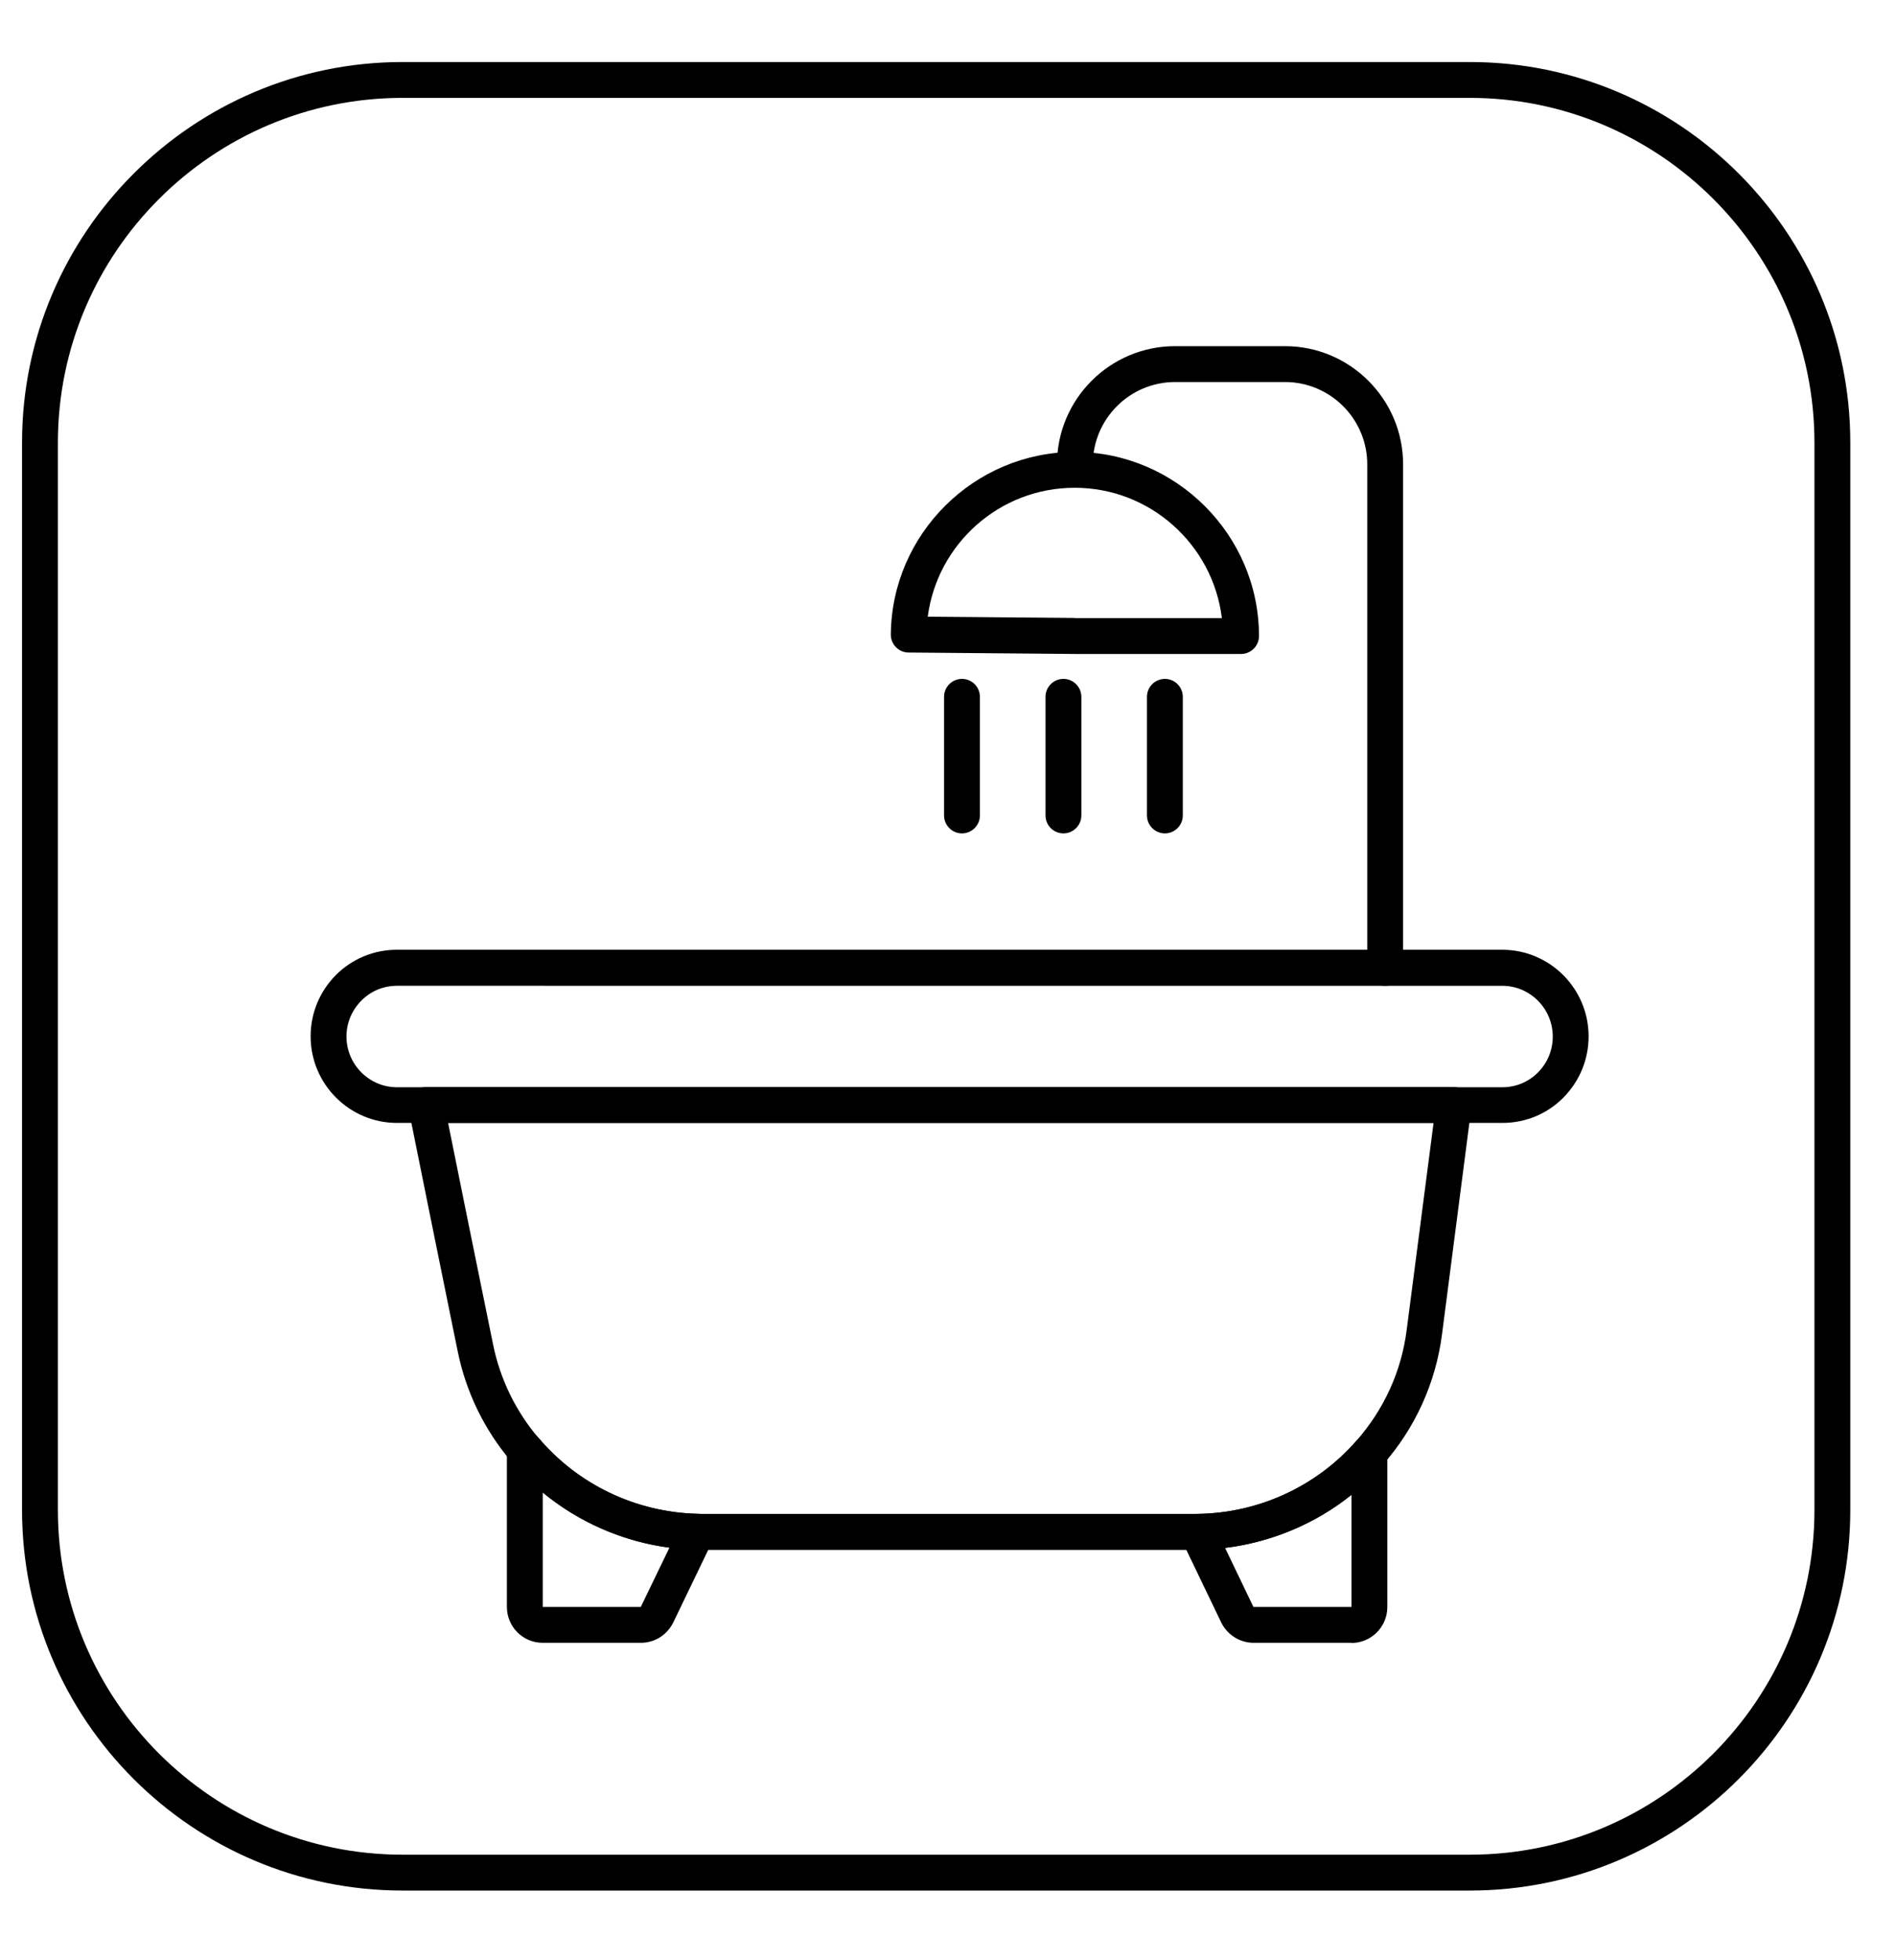 <?xml version="1.0" encoding="UTF-8"?>
<svg xmlns="http://www.w3.org/2000/svg" version="1.1" viewBox="0 0 105.78 109.35">
  <defs>
  </defs>
  <g>
    <g id="_Слой_1" data-name="Слой_1">
      <path class="cls-1" d="M82,105.46H22.46c-11.71,0-21.23-9.52-21.23-21.23V24.69C1.23,12.99,10.75,3.46,22.46,3.46h59.54c11.71,0,21.23,9.52,21.23,21.23v59.54c0,11.71-9.52,21.23-21.23,21.23ZM22.46,5.46C11.86,5.46,3.23,14.09,3.23,24.69v59.54c0,10.6,8.63,19.23,19.23,19.23h59.54c10.6,0,19.23-8.63,19.23-19.23V24.69c0-10.6-8.63-19.23-19.23-19.23H22.46Z"/>
      <g>
        <path class="cls-1" d="M66.63,86.46h-27.4c-.13,0-.28,0-.42-.01-3.96-.1-7.73-1.9-10.3-4.94-1.48-1.74-2.51-3.85-2.97-6.11l-.4-1.96c-.79-3.87-1.57-7.73-2.35-11.6-.06-.29.02-.6.21-.83.19-.23.47-.37.77-.37h57.33c.29,0,.56.12.75.34.19.22.28.5.24.79l-1.64,12.67c-.35,2.7-1.49,5.22-3.31,7.28-2.6,2.95-6.35,4.67-10.29,4.72-.08,0-.16,0-.23,0ZM25,62.64c.7,3.47,1.4,6.93,2.11,10.4l.4,1.96c.39,1.93,1.27,3.73,2.53,5.21,2.2,2.61,5.43,4.15,8.87,4.24.13,0,.23,0,.32,0h27.4s.12,0,.17,0c3.39-.04,6.62-1.51,8.85-4.05,1.56-1.76,2.54-3.91,2.83-6.21l1.5-11.55H25Z"/>
        <path class="cls-1" d="M83.81,62.64H22.15c-2.66,0-4.82-2.17-4.82-4.83,0-1.29.5-2.5,1.41-3.42.91-.91,2.12-1.41,3.41-1.41h61.66c2.66,0,4.82,2.17,4.82,4.83,0,1.29-.5,2.5-1.41,3.42-.9.91-2.11,1.41-3.41,1.41ZM22.15,54.99c-.75,0-1.46.29-1.99.83-.53.53-.83,1.24-.83,2,0,1.56,1.27,2.83,2.82,2.83h61.66c.76,0,1.46-.29,1.99-.82.54-.54.83-1.25.83-2.01,0-1.56-1.27-2.83-2.82-2.83H22.15Z"/>
        <path class="cls-1" d="M77.28,54.99c-.55,0-1-.45-1-1v-28.09c0-2.53-2.06-4.59-4.59-4.59h-6.13c-2.53,0-4.59,2.06-4.59,4.59,0,.55-.45,1-1,1s-1-.45-1-1c0-3.63,2.95-6.59,6.59-6.59h6.13c3.63,0,6.59,2.96,6.59,6.59v28.09c0,.55-.45,1-1,1Z"/>
        <path class="cls-1" d="M69.24,36.48h-9.28l-9.27-.08c-.55,0-1-.46-.99-1.01.05-5.61,4.66-10.18,10.27-10.18s10.27,4.61,10.27,10.27c0,.55-.45,1-1,1ZM59.97,34.48h8.2c-.5-4.09-3.99-7.27-8.21-7.27s-7.67,3.15-8.2,7.19l8.2.07Z"/>
        <path class="cls-1" d="M53.67,46.49c-.55,0-1-.45-1-1v-6.62c0-.55.45-1,1-1s1,.45,1,1v6.62c0,.55-.45,1-1,1Z"/>
        <path class="cls-1" d="M59.33,46.49c-.55,0-1-.45-1-1v-6.62c0-.55.45-1,1-1s1,.45,1,1v6.62c0,.55-.45,1-1,1Z"/>
        <path class="cls-1" d="M64.99,46.49c-.55,0-1-.45-1-1v-6.62c0-.55.45-1,1-1s1,.45,1,1v6.62c0,.55-.45,1-1,1Z"/>
        <path class="cls-1" d="M35.74,91.64h-5.47c-1.1,0-1.99-.9-1.99-2v-8.78c0-.42.26-.79.66-.94.39-.14.84-.03,1.11.29,2.2,2.6,5.43,4.15,8.86,4.23.34,0,.65.19.83.48.18.29.19.65.05.96l-2.23,4.63c-.35.7-1.04,1.13-1.8,1.13ZM30.28,83.25v6.39h5.47s1.6-3.31,1.6-3.31c-2.61-.35-5.06-1.42-7.07-3.08Z"/>
        <path class="cls-1" d="M75.4,91.64h-5.47c-.75,0-1.45-.44-1.79-1.12l-2.23-4.64c-.15-.31-.13-.67.05-.96s.5-.47.84-.47c3.39-.04,6.62-1.51,8.85-4.05.28-.31.72-.42,1.1-.27.39.15.65.52.65.94v8.58c0,1.1-.9,2-2,2ZM68.35,86.35l1.58,3.29h5.47s0-6.25,0-6.25c-2.02,1.62-4.47,2.64-7.05,2.96Z"/>
      </g>
    </g>
  </g>
</svg>